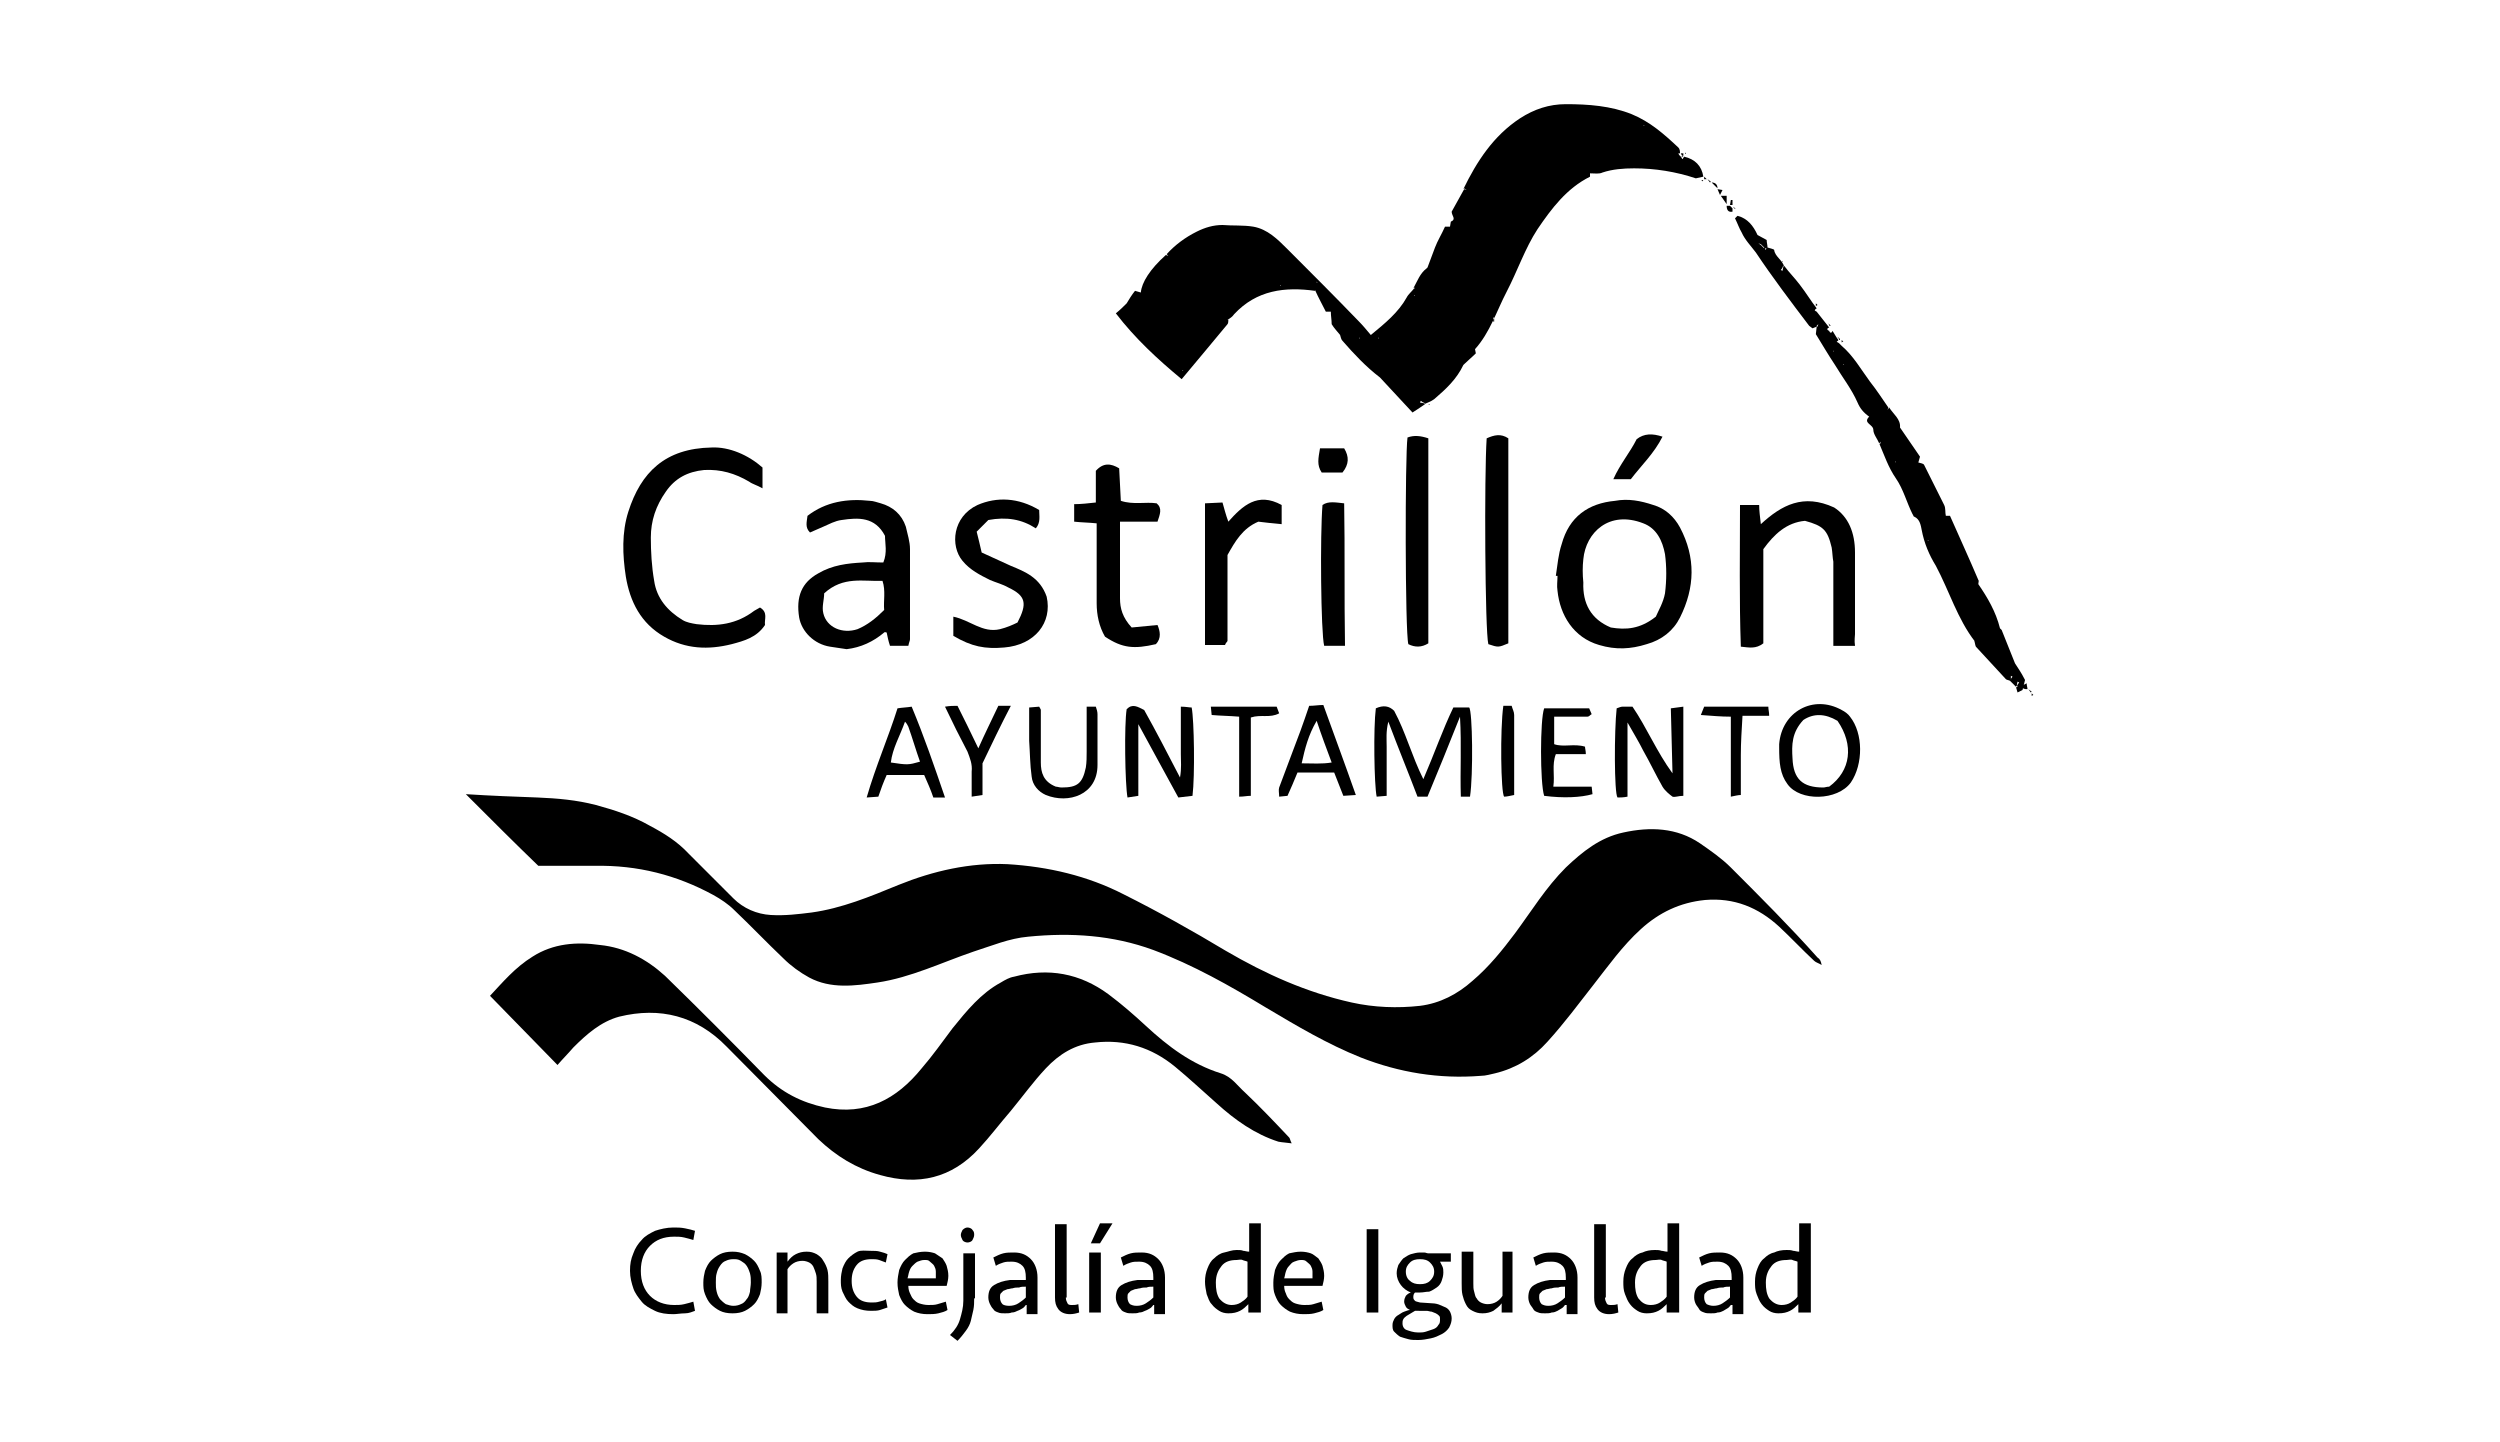 <svg xmlns="http://www.w3.org/2000/svg" xmlns:xlink="http://www.w3.org/1999/xlink" id="Capa_1" x="0px" y="0px" viewBox="0 0 300 173.1" style="enable-background:new 0 0 300 173.1;" xml:space="preserve"><g>	<path d="M207.7,104.1c-1.1-1.1-2.4-2-3.7-2.9c-2.8-1.9-6-2-9.2-1.3c-2.8,0.6-4.9,2.3-6.9,4.2c-2.4,2.4-4.1,5.2-6.1,7.9  c-1.5,2-3.1,4-5.1,5.7c-1.8,1.6-3.9,2.7-6.3,3c-2.7,0.3-5.5,0.2-8.2-0.4c-5.4-1.2-10.3-3.4-15.1-6.2c-4-2.4-8.1-4.7-12.3-6.8  c-4.3-2.2-9-3.3-13.9-3.6c-4.5-0.2-8.9,0.8-13.1,2.5c-3.4,1.4-6.8,2.8-10.4,3.3c-1.6,0.2-3.2,0.4-4.9,0.3c-1.7-0.1-3.3-0.8-4.5-2  c-1.8-1.8-3.6-3.6-5.4-5.4c-1.3-1.4-2.9-2.4-4.6-3.3c-2.1-1.2-4.3-1.9-6.5-2.5c-2.3-0.6-4.6-0.8-7-0.9c-2.7-0.1-5.5-0.2-8.6-0.4  c3.1,3.1,5.9,5.9,8.7,8.6c2.5,0,4.7,0,6.8,0c5.1-0.1,9.8,1.1,14.2,3.5c0.9,0.5,1.8,1.1,2.5,1.8c2,1.9,3.9,3.9,5.9,5.8  c0.9,0.9,2,1.7,3.1,2.3c2.6,1.4,5.5,1,8.2,0.6c4-0.6,7.7-2.4,11.5-3.7c2.2-0.7,4.3-1.6,6.6-1.8c5.1-0.5,10.1-0.2,15,1.6  c4.8,1.8,9.2,4.3,13.5,6.9c3.7,2.2,7.4,4.4,11.4,6c4.6,1.8,9.4,2.6,14.4,2.2c0.6,0,1.2-0.2,1.7-0.3c2.5-0.6,4.6-1.9,6.3-3.8  c2-2.2,3.7-4.5,5.5-6.8c1.8-2.3,3.5-4.7,5.7-6.7c2.2-2,4.7-3.2,7.7-3.5c3.5-0.3,6.4,0.9,8.9,3.2c1.4,1.3,2.8,2.8,4.2,4.1  c0.2,0.2,0.6,0.3,0.9,0.5c-0.1-0.5-0.2-0.7-0.5-0.9C214.8,111.2,211.2,107.6,207.7,104.1L207.7,104.1z"></path>	<path d="M140.2,30.5L140.2,30.5C140.2,30.5,140.2,30.6,140.2,30.5L140.2,30.5z"></path>	<path d="M147.7,38.4L147.7,38.4L147.7,38.4z"></path>	<path d="M204.4,21.2C204.4,21.2,204.5,21.2,204.4,21.2L204.4,21.2c-0.2-1.3-1-2.1-2.3-2.4c-0.1,0.1-0.1,0.2-0.2,0.3  c-0.1-0.1-0.1-0.2-0.2-0.3l0,0l-0.2-0.2h0l-0.1-0.2h-0.1l-0.1-0.1l0,0c-0.1,0,0,0,0,0c0,0,0,0,0,0l0.1,0.1l0,0l0.3,0  c0-0.2,0-0.5-0.2-0.7c-1.7-1.6-3.4-3.1-5.6-4c-2.5-1-5.2-1.2-7.9-1.2c-2,0-3.8,0.6-5.5,1.7c-3.2,2.1-5.2,5.2-6.8,8.5l0.1-0.1  l0.3,0.2l-0.3-0.1c-0.5,0.9-1,1.8-1.5,2.7c0,0.5,0.6,0.9-0.1,1.2l-0.1,0.6l-0.6,0c-0.4,0.9-0.9,1.7-1.2,2.5  c-0.3,0.8-0.6,1.6-0.9,2.4l0,0l-0.1,0.1l0,0c-0.8,0.6-1.1,1.5-1.6,2.4l0.1-0.1l0.1,0.1h0c0,0,0,0,0,0h0c0,0,0,0,0,0l-0.1,0  c-0.3,0.4-0.7,0.7-0.9,1.1c-1,1.8-2.6,3.1-4.3,4.5c-0.5-0.6-1-1.2-1.5-1.7c-2.8-2.9-5.6-5.7-8.5-8.6c-1.2-1.2-2.4-2.4-4.1-2.7  c-1.2-0.2-2.5-0.1-3.7-0.2c-1.1,0-2.1,0.3-3.1,0.8c-1.4,0.7-2.6,1.6-3.6,2.7l0,0l0.2,0.2l-0.3-0.1c0,0,0,0,0,0  c-1.9,1.7-2.9,3.3-3,4.5l-0.7-0.2c-0.4,0.5-0.7,1-1,1.5c-0.4,0.4-0.8,0.8-1.3,1.2c2.3,3,5,5.5,7.9,7.9c1.9-2.3,3.7-4.4,5.5-6.6  c0.1-0.1,0.1-0.4,0.1-0.5c0,0,0,0-0.1,0l0,0l-0.1-0.1c-0.1,0,0,0,0,0c0,0,0,0,0,0l0.1,0.1v0c0.3-0.2,0.6-0.4,0.8-0.7  c2.7-2.9,6.1-3.3,9.7-2.8l0-0.1l0.1-0.1l0,0c0-0.1,0,0,0,0c0,0,0,0,0,0l-0.1,0.1h0c0.4,0.9,0.9,1.8,1.3,2.6h0.6  c0,0.5,0.1,1,0.1,1.5c0.3,0.5,0.7,0.9,1.1,1.4l0.1-0.1c0-0.1,0,0,0,0c0,0,0,0,0,0l-0.1,0.1l-0.1-0.1c0.1,0.2,0.1,0.5,0.3,0.7  c1.4,1.6,2.8,3.1,4.5,4.4l0,0l0.1-0.1c0,0,0-0.1,0,0c0,0,0,0,0,0l0,0l-0.1,0.1l0,0c1.3,1.4,2.6,2.8,3.9,4.2c0.6-0.4,1.1-0.7,1.5-1  l-0.1-0.1l-0.5-0.1l0.1-0.2c0.1,0.1,0.3,0.2,0.4,0.3h0l-0.1-0.1c0-0.1,0,0,0.2,0.1l0,0l-0.1,0.1c0.4-0.2,0.8-0.3,1.2-0.6  c1.4-1.2,2.7-2.4,3.5-4.1h0l0.1-0.1l0,0c0.4-0.4,0.9-0.8,1.4-1.3c0-0.1-0.1-0.4-0.1-0.5c1.8-2,2.6-4.6,3.8-6.9  c1.3-2.5,2.2-5.2,3.7-7.5c1.7-2.5,3.5-4.9,6.3-6.3l0-0.4c0.6,0,1.1,0.1,1.5-0.1c1.2-0.4,2.5-0.5,3.8-0.5c2.5,0,5,0.4,7.4,1.2l0,0  L204.4,21.2L204.4,21.2z M141.9,44.5l0-0.1l0.1,0.1L141.9,44.5z M153.7,34.3l-0.1-0.1l0.1,0L153.7,34.3L153.7,34.3z M158,33.9  l0-0.1l0.1,0.1L158,33.9L158,33.9z M163.1,40.6l0-0.1l0.1,0.1L163.1,40.6z M165.4,40.6l0-0.1l0.1,0.1L165.4,40.6L165.4,40.6z   M169.7,35.5l0-0.1l0.1,0.1L169.7,35.5L169.7,35.5z M174.9,28.4L174.9,28.4l0-0.1L174.9,28.4L174.9,28.4z M179.3,38.6h-0.1v-0.5  h0.1V38.6z M197.2,15.1l0.1-0.1l0,0.1L197.2,15.1L197.2,15.1z"></path>	<path d="M147.6,38.4L147.6,38.4C147.6,38.4,147.6,38.4,147.6,38.4L147.6,38.4C147.7,38.4,147.6,38.4,147.6,38.4z"></path>	<path d="M174.3,26.6C174.3,26.6,174.3,26.6,174.3,26.6L174.3,26.6C174.3,26.6,174.3,26.6,174.3,26.6z"></path>	<path d="M171.6,48.6c-0.1-0.1-0.2-0.1-0.2-0.1l0.1,0.1L171.6,48.6L171.6,48.6z"></path>	<path d="M166,45.4L166,45.4L166,45.4L166,45.4z"></path>	<path d="M158.2,34.8L158.2,34.8L158.2,34.8L158.2,34.8z"></path>	<path d="M149.4,131.1c-0.9-0.8-1.6-1.9-2.9-2.3c-3.5-1.1-6.3-3.2-9-5.7c-1.4-1.3-2.9-2.6-4.5-3.8c-3.4-2.5-7.2-3.2-11.3-2.1  c-0.6,0.1-1.1,0.4-1.6,0.7c-2.4,1.3-4.1,3.4-5.8,5.5c-1.2,1.6-2.4,3.3-3.7,4.8c-3,3.7-6.7,5.7-11.6,4.7c-2.8-0.6-5.2-1.8-7.3-3.9  c-3.9-4-7.9-8-11.9-11.9c-2.2-2-4.8-3.4-7.8-3.7c-2.8-0.4-5.6-0.2-8.1,1.4c-2.1,1.3-3.6,3.1-5.1,4.7c2.7,2.8,5.4,5.5,8.1,8.3  c0.6-0.7,1.3-1.4,1.9-2.1c1.6-1.6,3.3-3.1,5.5-3.7c4.9-1.2,9.3-0.1,12.9,3.6c3.7,3.7,7.3,7.4,11,11.1c2.1,2,4.5,3.5,7.4,4.3  c4.6,1.3,8.6,0.4,11.9-3.2c1.3-1.4,2.5-3,3.8-4.5c1.4-1.7,2.7-3.5,4.2-5.1c1.6-1.7,3.5-2.9,5.9-3.1c3.6-0.4,6.8,0.6,9.6,2.9  c1.7,1.4,3.3,2.9,5,4.4c2.2,2,4.6,3.7,7.4,4.6c0.5,0.1,0.9,0.1,1.6,0.2c-0.2-0.4-0.2-0.6-0.3-0.7  C153,134.7,151.2,132.8,149.4,131.1L149.4,131.1z"></path>	<path d="M211.9,29L211.9,29z"></path>	<path d="M241.1,81L241.1,81l-0.1,0.2C241.1,81,241.1,81,241.1,81z"></path>	<path d="M211.8,29L211.8,29z"></path>	<path d="M217.8,38.4L217.8,38.4L217.8,38.4L217.8,38.4L217.8,38.4C217.9,38.4,217.8,38.4,217.8,38.4z"></path>	<path d="M213.9,31.3c-0.1,0.1-0.1,0.2-0.1,0.2l0.1-0.1L213.9,31.3L213.9,31.3z"></path>	<path d="M211.9,28.9L211.9,28.9L211.9,28.9L211.9,28.9L211.9,28.9z"></path>	<path d="M239.8,75.3L239.8,75.3C239.8,75.3,239.8,75.2,239.8,75.3L239.8,75.3z"></path>	<path d="M212,29L212,29C212,29,212,29,212,29C211.9,29,212,29,212,29z"></path>	<path d="M210.8,27.4L210.8,27.4L210.8,27.4L210.8,27.4L210.8,27.4z"></path>	<path d="M241.8,81.8L241.8,81.8L241.8,81.8z"></path>	<path d="M241.8,81.8V82C241.9,81.8,241.9,81.8,241.8,81.8C241.8,81.8,241.8,81.8,241.8,81.8L241.8,81.8  C241.8,81.8,241.8,81.8,241.8,81.8L241.8,81.8z"></path>	<path d="M241.8,79.6l-0.2,0.2L241.8,79.6L241.8,79.6c-0.5-1.3-1.1-2.7-1.6-4c-0.1-0.1-0.2-0.2-0.3-0.3l0,0l-0.1,0.1c0,0,0,0.1,0,0  c0,0,0,0,0,0l0,0l0.1-0.1c0,0,0,0,0.1,0.1c-0.5-2-1.5-3.7-2.6-5.3c0-0.2,0.1-0.4,0-0.5c-1.1-2.6-2.3-5.2-3.4-7.7h-0.5  c-0.1-0.4,0-0.9-0.2-1.3c-0.8-1.6-1.6-3.2-2.4-4.8c-0.1-0.2-0.4-0.2-0.7-0.3l0.2-0.7c-0.8-1.2-1.6-2.3-2.4-3.5  c0.1-1-0.8-1.6-1.3-2.4l-0.2,0.3l0.1-0.3l0,0c-0.7-1-1.4-2.1-2.2-3.1c-1.1-1.5-2-3.1-3.4-4.3l0,0l-0.3-0.3  c-0.1-0.1-0.2-0.1-0.3-0.2c0.1-0.1,0.2-0.1,0.2-0.2l0,0c-0.3-0.4-0.5-0.8-0.7-1.1c-0.1,0.3-0.3,0.3-0.4,0c-0.3-0.1-0.3-0.3,0-0.4  c-0.5-0.6-1-1.3-1.5-1.9c-0.2-0.1-0.3-0.2-0.2-0.2l0,0c0-0.1,0.1-0.1,0.2-0.2c-0.7-0.9-1.3-1.9-2-2.8c-0.6-0.8-1.3-1.5-1.9-2.3  l-0.1,0.1l-0.1,0.5l-0.2-0.1l0.3-0.4v0l-0.1,0.1c-0.1,0,0,0,0.1-0.2l0,0l0.1,0.1c-0.2-0.8-1.1-1.2-1.2-2c0-0.1-0.5-0.2-0.8-0.3v0  h-0.1c0,0.1-0.1,0.2-0.1,0.3c-0.1-0.1-0.1-0.2-0.1-0.2h-0.1l-0.4-0.4l-0.3-0.2l0.3,0.1l0.4,0.4l0,0.1h0.3l0-0.1c0,0,0,0,0.1,0  c0-0.3-0.1-0.6-0.1-0.9l-1.1-0.6l0,0l-0.1,0.1l0,0c0,0.1,0,0,0,0c0,0,0,0,0,0l0.1-0.1l0,0c-0.5-1.1-1.2-2-2.4-2.3l0,0l-0.3,0.3  c0.3,0.6,0.5,1.2,0.8,1.7c0.4,0.9,1.1,1.6,1.7,2.4c2,3,4.2,5.9,6.4,8.8c0.1,0.1,0.3,0.2,0.4,0.3l0.5-0.2v-0.1h0l0.2-0.2l-0.1,0.3  l-0.1,0l-0.1,0.9c0.8,1.3,1.5,2.5,2.3,3.7c0.9,1.5,2,2.9,2.7,4.5c0.3,0.7,0.7,1.2,1.4,1.7c-0.8,0.8,0.5,0.9,0.5,1.6  c0,0.5,0.5,1.1,0.7,1.6l0.2-0.2l-0.1,0.3l-0.1-0.1c0.6,1.4,1.1,2.9,2,4.2c0.9,1.3,1.3,2.9,2,4.3c0.1,0.1,0.1,0.3,0.2,0.3  c0.7,0.3,0.8,1.1,0.9,1.6c0.3,1.6,0.9,3,1.7,4.3c1.6,3,2.6,6.4,4.7,9.1l0.1-0.1c0,0,0-0.1,0,0c0,0,0,0,0,0l0,0l-0.1,0.1l-0.1-0.1  c0.1,0.2,0.1,0.5,0.2,0.7c1.2,1.3,2.4,2.6,3.6,3.9c0.1,0.1,0.3,0.1,0.5,0.2l0,0l0.1-0.1l0-0.5l0.2,0.1l-0.3,0.4v0l0.1-0.1  c0.1,0,0,0-0.1,0.2h0l0.7,0.7l0.1-0.1l0.1-0.5l0.2,0.1l-0.3,0.4v0c0,0,0,0,0.1,0c0.1,0,0,0-0.1,0.2l-0.1-0.1l0.2,0.7l0.6-0.3  c0.1-0.4,0.2-0.8,0.3-1.2C242.5,80.6,242.1,80.1,241.8,79.6L241.8,79.6z M220,42.2l0-0.1l0.1,0L220,42.2z M221.2,43.8l0-0.1l0.1,0  L221.2,43.8L221.2,43.8z M224.5,47l-0.2-0.2L224.5,47l0.3,0.1L224.5,47L224.5,47z M227.4,55.5l0-0.1l0.1,0L227.4,55.5z M230.1,61  L230.1,61l0.1,0L230.1,61z M231.3,64.9l0.1-0.1l0,0.1L231.3,64.9L231.3,64.9z"></path>	<path d="M241,81.1L241,81.1L241,81.1L241,81.1z"></path>	<path d="M242.5,82.3L242.5,82.3L242.5,82.3L242.5,82.3z"></path>	<path d="M187.4,65.3c-0.4,1.2-0.5,2.5-0.7,3.8l0.2,0c0,0.6-0.1,1.2,0,1.8c0.3,2.9,1.9,5.6,5,6.5c2,0.6,3.8,0.5,5.7-0.1  c1.8-0.5,3.2-1.6,4-3.2c1.8-3.6,1.9-7.2,0-10.8c-0.7-1.3-1.8-2.3-3.2-2.7c-1.5-0.5-3-0.8-4.6-0.5C190.6,60.4,188.3,62,187.4,65.3  L187.4,65.3z M190,67.1c0.3-3.2,3.1-5.9,7.2-4.3c1.6,0.6,2.3,2.1,2.6,3.7c0.2,1.5,0.2,3.1,0,4.7c-0.2,1.1-0.8,2.1-1.1,2.8  c-1.9,1.5-3.6,1.6-5.4,1.3c-2.4-1-3.4-2.9-3.3-5.4C189.9,68.9,189.9,68,190,67.1z"></path>	<path d="M79.7,76.4c2.6,1.5,5.3,1.6,8.1,0.9c1.5-0.4,3-0.8,4-2.3c-0.1-0.7,0.4-1.5-0.6-2.1c-0.2,0.1-0.5,0.3-0.7,0.4  c-2.1,1.6-4.4,1.9-6.9,1.6c-0.6-0.1-1.2-0.2-1.7-0.5c-1.8-1.1-3.1-2.6-3.4-4.7c-0.3-1.7-0.4-3.5-0.4-5.2c0-2,0.6-3.8,1.8-5.5  c1.1-1.6,2.6-2.4,4.6-2.6c2-0.1,3.7,0.4,5.4,1.4c0.4,0.3,0.9,0.4,1.6,0.8v-2.5c-1.7-1.5-4-2.5-6.1-2.4c-5.6,0.1-8.5,3-10,7.7  c-0.8,2.5-0.7,5.2-0.3,7.8C75.6,72.2,76.9,74.8,79.7,76.4L79.7,76.4z"></path>	<path d="M103.5,67.5c-1.8,0.1-3.6,0.3-5.3,1.3c-2,1.1-2.7,2.8-2.3,5.3c0.3,1.7,1.8,3.2,3.7,3.5c0.6,0.1,1.3,0.2,2,0.3  c1.7-0.2,3.2-0.9,4.5-2c0.1-0.1,0.2,0,0.3,0c0.1,0.5,0.2,1,0.4,1.6h2.2c0.1-0.5,0.2-0.6,0.2-0.8c0-3.6,0-7.2,0-10.8  c0-0.9-0.3-1.8-0.5-2.7c-0.5-1.5-1.6-2.4-3-2.8c-0.4-0.1-0.9-0.3-1.3-0.3c-2.7-0.3-5.3,0.1-7.5,1.8c-0.1,0.8-0.3,1.4,0.3,2  c0.5-0.2,1.1-0.5,1.6-0.7c0.7-0.3,1.4-0.7,2.2-0.8c2-0.3,4-0.4,5.2,1.9c0,0.9,0.3,2-0.2,3.2C105,67.5,104.3,67.4,103.5,67.5  L103.5,67.5z M106.1,73.2c-1,1-2,1.8-3.2,2.3c-1.8,0.6-3.7-0.2-4.1-1.9c-0.2-0.8,0.1-1.6,0.1-2.4c2.3-2.1,4.7-1.4,7-1.5  C106.3,70.9,106,72.1,106.1,73.2L106.1,73.2z"></path>	<path d="M222.6,76.1c0-3.3,0-6.5,0-9.8c0-2.4-0.8-4.3-2.5-5.4c-3.7-1.7-6.3-0.3-8.8,2c-0.1-0.9-0.2-1.6-0.2-2.3h-2.3  c0,5.7-0.1,11.3,0.1,17c1,0.1,1.8,0.3,2.7-0.4c0-1.8,0-3.7,0-5.6c0-1.9,0-3.9,0-5.7c1.3-1.8,2.8-3.2,5-3.4c2.2,0.6,2.7,1.1,3.2,3.2  c0.1,0.6,0.1,1.2,0.2,1.7c0,2.7,0,5.4,0,8c0,0.6,0,1.3,0,2.1h2.6C222.5,76.8,222.6,76.4,222.6,76.1L222.6,76.1z"></path>	<path d="M120.5,77.7c3.7-0.3,5.8-3,5.1-6.1c-0.8-2.3-2.6-3-4.3-3.7c-1.1-0.5-2.2-1-3.5-1.6c-0.2-0.9-0.4-1.7-0.6-2.5  c0.6-0.6,1.1-1.1,1.4-1.4c2.2-0.4,4-0.1,5.7,1c0.6-0.7,0.4-1.5,0.4-2.2c-2.5-1.5-5.1-1.6-7.4-0.6c-3,1.4-3.3,4.9-1.8,6.7  c0.9,1.1,2.1,1.7,3.3,2.3c0.7,0.3,1.5,0.5,2.2,0.9c2.1,1,2.3,1.9,1.1,4.2c-0.6,0.3-1.3,0.6-2.1,0.8c-2.1,0.5-3.6-1.1-5.6-1.5v2.3  C116.6,77.6,118.2,77.9,120.5,77.7L120.5,77.7z"></path>	<path d="M131.6,64.8c0,2.5,0,5.1,0,7.6c0,1.4,0.3,2.8,1,4c2.1,1.4,3.5,1.5,6.1,0.9c0.7-0.7,0.5-1.6,0.2-2.3  c-1.1,0.1-2.1,0.2-3.1,0.3c-1.1-1.2-1.4-2.3-1.4-3.5c0-1.9,0-3.8,0-5.7c0-1.1,0-2.2,0-3.5h4.5c0.3-0.9,0.6-1.6-0.1-2.2  c-1.3-0.2-2.8,0.2-4.3-0.3l-0.2-3.9c-1-0.6-1.9-0.7-2.8,0.3v3.8c-0.9,0.1-1.8,0.2-2.6,0.2v2.1c0.9,0.1,1.7,0.1,2.7,0.2  C131.6,63.5,131.6,64.2,131.6,64.8L131.6,64.8z"></path>	<path d="M178.4,52.6c-0.3,4.4-0.2,23.2,0.2,24.7c1.2,0.4,1.2,0.4,2.4-0.1V52.6C180.1,52,179.3,52.2,178.4,52.6L178.4,52.6z"></path>	<path d="M171.4,77.2V52.6c-0.9-0.3-1.7-0.4-2.5-0.1c-0.3,2.1-0.3,23.3,0.1,24.8C169.8,77.7,170.6,77.7,171.4,77.2z"></path>	<path d="M147.4,62.6c-0.3-0.8-0.5-1.6-0.7-2.3l-2.1,0.1v17h2.4c0.1-0.3,0.3-0.4,0.3-0.5c0-3.5,0-6.9,0-10.3c0.9-1.6,1.8-3.2,3.7-4  c0.8,0.1,1.7,0.2,2.8,0.3v-2.3C150.9,59,149.1,60.7,147.4,62.6L147.4,62.6z"></path>	<path d="M165.1,85c-0.3,2.3-0.2,9.2,0.1,10.6l1.2-0.1c0-1.1,0-2.1,0-3c0-1,0-2,0-2.9c0-0.9-0.1-1.8,0.2-3c1.2,3.2,2.4,6.1,3.5,9  h1.2c1.3-3.1,2.5-6.1,3.9-9.6c0.2,3.5,0,6.5,0.1,9.6h1.1c0.4-2.6,0.3-10.3-0.1-10.7h-1.9c-1.3,2.7-2.3,5.6-3.6,8.6  c-1.4-2.8-2.1-5.6-3.5-8.2C166.7,84.7,166,84.6,165.1,85L165.1,85z"></path>	<path d="M200.7,92.8c-1.9-2.6-3.1-5.5-4.8-8c-0.5,0-0.8,0-1.2,0c-0.2,0-0.4,0.1-0.7,0.2c-0.3,2.7-0.3,10.2,0.1,10.7  c0.3,0,0.7,0,1.2-0.1v-8.9c0.8,1.4,1.4,2.4,1.9,3.4c0.8,1.4,1.5,2.9,2.3,4.3c0.3,0.5,0.8,0.9,1.2,1.2c0.3,0.1,0.7-0.1,1.3-0.1  c0-3.6,0-7.1,0-10.7l-1.5,0.2L200.7,92.8L200.7,92.8z"></path>	<path d="M137.3,85.2c-0.8-0.4-1.4-0.8-2.1-0.1c-0.3,1.8-0.2,9,0.1,10.6l1.3-0.2v-8.6c1.7,3.1,3.2,5.9,4.8,8.8l1.7-0.2  c0.3-2.4,0.2-9.1-0.1-10.6c-0.3,0-0.7-0.1-1.3-0.1c0,1.2,0,2.1,0,3c0,0.9,0,1.8,0,2.7c0,0.8,0.1,1.7-0.1,2.8  C140.1,90.4,138.7,87.7,137.3,85.2L137.3,85.2z"></path>	<path d="M161.3,60.4c-1-0.1-1.9-0.3-2.6,0.2c-0.3,3.5-0.2,15.3,0.2,16.9h2.5C161.3,71.6,161.4,66,161.3,60.4z"></path>	<path d="M221,85.2c-3.4-1.9-7.2,0.2-7.5,4.1c0,0.3,0,0.5,0,0.4c0,1.8,0.1,3.2,1,4.4c1.5,2.1,6,2,7.6-0.2c1.5-2.2,1.5-5.9-0.1-7.9  C221.8,85.7,221.4,85.4,221,85.2L221,85.2z M219.5,94.4c-0.3,0-0.5,0.1-0.7,0.1c-2.5,0-3.6-1-3.7-3.5c-0.1-1.6-0.1-3.1,1.3-4.6  c1.2-0.8,2.6-0.8,4.1,0.1C222.5,89.4,222.1,92.5,219.5,94.4L219.5,94.4z"></path>	<path d="M155,90.5c-0.5,1.3-1,2.7-1.5,4c-0.1,0.3,0,0.7,0,1.1l1-0.1c0.4-0.9,0.8-1.8,1.2-2.8c0.7,0,1.4,0,2.1,0c0.8,0,1.5,0,2.3,0  c0.4,1,0.7,1.8,1.1,2.8l1.5-0.1c-1.3-3.7-2.6-7.2-3.9-10.8c-0.6,0-1.1,0.1-1.7,0.1C156.4,86.8,155.7,88.7,155,90.5L155,90.5z   M159.8,91.5c-1.2,0.2-2.3,0.1-3.6,0.1c0.4-1.8,0.8-3.4,1.8-5.1C158.6,88.3,159.2,89.9,159.8,91.5L159.8,91.5z"></path>	<path d="M104,95.7l1.4-0.1c0.3-0.9,0.6-1.7,1-2.6h4.5c0.4,0.9,0.8,1.8,1.1,2.7h1.4c-1.3-3.8-2.5-7.3-4-10.9  c-0.6,0.1-1.1,0.1-1.7,0.2C106.6,88.5,105.1,91.9,104,95.7L104,95.7z M109,87.2c0.5,1.4,0.9,2.8,1.4,4.2c-1.4,0.4-1.5,0.4-3.5,0.1  c0.2-1.7,1.1-3.2,1.7-4.9C108.8,86.8,108.9,87,109,87.2L109,87.2z"></path>	<path d="M124.9,91.5c0-2.1,0-4.2,0-6.3c0-0.1-0.1-0.2-0.2-0.4l-1.2,0.1c0,1.4,0,2.7,0,4c0.1,1.4,0.1,2.9,0.3,4.3  c0.1,1,0.8,1.8,1.7,2.2c2.7,1.1,6.2,0,6.2-3.6c0-2,0-4,0-6.1c0-0.3-0.1-0.6-0.2-0.9h-1.1c0,1.9,0,3.7,0,5.4c0,0.6,0,1.3-0.1,1.9  c-0.4,1.9-1,2.4-2.9,2.4c-0.3,0-0.5-0.1-0.7-0.1C125.2,93.8,124.9,92.7,124.9,91.5L124.9,91.5z"></path>	<path d="M185.3,95.5c2.3,0.3,4.4,0.2,5.8-0.2l-0.1-0.9h-4.6c0.2-1.4-0.2-2.6,0.3-3.9h3.6c0-0.4-0.1-0.7-0.1-0.9  c-1.3-0.4-2.6,0.1-3.7-0.3v-3.3c1.4,0,2.7,0,4,0c0.2,0,0.3-0.2,0.5-0.3l-0.3-0.7h-5.4C184.8,86.3,184.8,94,185.3,95.5L185.3,95.5z"></path>	<path d="M116.6,92.6c0,1,0,1.9,0,3l1.3-0.2v-3.8c1.1-2.3,2.2-4.6,3.4-6.9h-1.5c-0.8,1.7-1.6,3.3-2.4,5.1c-0.9-1.9-1.7-3.5-2.5-5.1  c-0.5,0-0.9,0-1.5,0.1c0.9,1.9,1.8,3.7,2.7,5.4C116.4,91,116.7,91.7,116.6,92.6L116.6,92.6z"></path>	<path d="M204.1,85.8c1.4,0.1,2.4,0.2,3.6,0.2v9.6c0.5-0.1,0.9-0.2,1.2-0.2c0-1.7,0-3.3,0-4.8c0-1.5,0.1-3,0.2-4.7h3.2  c0-0.5-0.1-0.7-0.1-1.1h-7.7L204.1,85.8L204.1,85.8z"></path>	<path d="M150.1,95.5v-9.4c1.2-0.4,2.3,0.1,3.4-0.5l-0.3-0.8h-7.9l0.1,1c1.1,0.1,2.1,0.1,3.3,0.2v9.6  C149.3,95.6,149.6,95.5,150.1,95.5L150.1,95.5z"></path>	<path d="M180.5,95.6c0.3,0,0.7-0.1,1.2-0.2c0-3.3,0-6.5,0-9.6c0-0.4-0.2-0.7-0.3-1.1h-1C180,87.5,180.1,95.2,180.5,95.6L180.5,95.6  z"></path>	<path d="M199.5,52.4c-1.2-0.4-2.2-0.4-3.1,0.3c-0.8,1.6-2,3-2.8,4.8h2.1C197,55.8,198.5,54.4,199.5,52.4L199.5,52.4z"></path>	<path d="M161.3,53.8h-2.9c-0.2,1.2-0.4,2,0.2,2.9h2.5C161.9,55.7,161.9,54.8,161.3,53.8L161.3,53.8z"></path>	<path d="M206.5,23.5c0.2,0.3,0.5,0.7,0.7,1v-1L206.5,23.5z"></path>	<path d="M207.2,24.5v0.1V24.5L207.2,24.5L207.2,24.5z"></path>	<path d="M206.4,23.5L206.4,23.5L206.4,23.5L206.4,23.5z"></path>	<path d="M243.3,82.7L243.3,82.7L243.3,82.7L243.3,82.7L243.3,82.7z"></path>	<path d="M242.5,82.3L242.5,82.3C242.6,82.3,242.6,82.3,242.5,82.3L242.5,82.3z"></path>	<path d="M242.6,82.3c0.1,0.4,0.4,0.4,0.7,0.4c0-0.2-0.1-0.4-0.1-0.7L242.6,82.3L242.6,82.3z"></path>	<path d="M207.9,25l-0.3-0.3h-0.4c0,0.5,0.2,0.8,0.7,0.7L207.9,25C208,25,207.9,25,207.9,25L207.9,25z"></path>	<path d="M207.2,24.7L207.2,24.7C207.3,24.7,207.3,24.7,207.2,24.7L207.2,24.7z"></path>	<path d="M206.5,23.4L206.5,23.4L206.5,23.4C206.5,23.5,206.5,23.4,206.5,23.4z"></path>	<path d="M206,22.7L206,22.7L206,22.7L206,22.7z"></path>	<path d="M206.1,22.7c0.1,0.2,0.2,0.5,0.3,0.7c0.1-0.2,0.2-0.4,0.3-0.6L206.1,22.7z"></path>	<polygon points="205.3,21.9 205.3,21.9 205.3,21.9  "></polygon>	<path d="M205.4,21.9c0.2,0.2,0.5,0.5,0.7,0.7C206.1,22.1,205.8,21.9,205.4,21.9z"></path>	<path d="M206,22.6C206,22.6,206,22.7,206,22.6L206,22.6L206,22.6L206,22.6z"></path>	<path d="M205.3,21.9C205.3,21.9,205.3,21.9,205.3,21.9L205.3,21.9L205.3,21.9z"></path>	<path d="M207.9,24h-0.2l-0.1,0.6h0.3L207.9,24z"></path>	<path d="M220.6,40.3C220.6,40.3,220.6,40.3,220.6,40.3L220.6,40.3L220.6,40.3z"></path>	<path d="M220.6,40.6c0.1,0,0.1,0.1,0.1,0.1h0.1l-0.3-0.3L220.6,40.6L220.6,40.6L220.6,40.6z"></path>	<polygon points="220.6,40.4 220.6,40.4 220.6,40.4  "></polygon>	<path d="M220.8,40.7c0,0-0.1-0.1-0.1-0.1c0,0,0,0,0,0v0.2H220.8L220.8,40.7z"></path>	<path d="M221.2,41c-0.1-0.1-0.1-0.1-0.2-0.2v0.3C221.1,41,221.1,41,221.2,41z"></path>	<path d="M220.9,41.1L220.9,41.1L220.9,41.1L220.9,41.1z"></path>	<path d="M176.3,43.9l0.3,0.1L176.3,43.9L176.3,43.9C176.3,43.9,176.3,43.9,176.3,43.9L176.3,43.9z"></path>	<path d="M176.3,43.8L176.3,43.8L176.3,43.8L176.3,43.8L176.3,43.8z"></path>	<polygon points="176.3,43.9 176.3,43.9 176.3,43.8  "></polygon>	<path d="M176.2,43.9L176.2,43.9C176.3,43.9,176.3,43.9,176.2,43.9L176.2,43.9z"></path>	<path d="M219.5,39L219.5,39l0.1,0.1h0.1l-0.3-0.3L219.5,39L219.5,39z"></path>	<path d="M219.6,39.1L219.6,39.1l-0.1-0.1l0-0.1v0.2L219.6,39.1L219.6,39.1z"></path>	<path d="M218.1,36.6c-0.1-0.1-0.1-0.1-0.2-0.2v0.3C217.9,36.7,218,36.7,218.1,36.6z"></path>	<path d="M171.6,32.1L171.6,32.1L171.6,32.1L171.6,32.1L171.6,32.1L171.6,32.1z"></path>	<path d="M171.5,32L171.5,32C171.5,32,171.5,32,171.5,32z"></path>	<path d="M171.5,32L171.5,32C171.4,32,171.4,32,171.5,32z"></path>	<polygon points="171.5,32.1 171.5,32.1 171.5,32.1  "></polygon>	<path d="M171.6,32.1L171.6,32.1L171.6,32.1C171.5,32.1,171.6,32.1,171.6,32.1L171.6,32.1z"></path>	<path d="M171.5,32.1L171.5,32.1C171.6,32.1,171.6,32.1,171.5,32.1L171.5,32.1L171.5,32.1z"></path>	<path d="M243.4,82.7L243.4,82.7l0.3,0.4l0.1-0.1L243.4,82.7L243.4,82.7z"></path>	<path d="M243.8,83.2v0.3c0.1,0,0.1-0.1,0.2-0.1C243.9,83.3,243.8,83.2,243.8,83.2z"></path>	<path d="M243.7,83.1L243.7,83.1L243.7,83.1L243.7,83.1z"></path>	<path d="M243.8,83.4L243.8,83.4L243.8,83.4L243.8,83.4z"></path>	<path d="M243.8,83.5L243.8,83.5l-0.1,0.1L243.8,83.5L243.8,83.5z"></path>	<path d="M243.6,83.6C243.6,83.6,243.6,83.6,243.6,83.6L243.6,83.6z"></path>	<path d="M243.7,83.6L243.7,83.6C243.7,83.6,243.6,83.6,243.7,83.6z"></path>	<path d="M243.6,83.6L243.6,83.6z"></path>	<path d="M174.2,26.5L174.2,26.5L174.2,26.5L174.2,26.5L174.2,26.5L174.2,26.5z"></path>	<path d="M174.2,26.5L174.2,26.5L174.2,26.5L174.2,26.5z"></path>	<path d="M174.2,26.5L174.2,26.5C174.2,26.5,174.2,26.5,174.2,26.5z"></path>	<path d="M174.2,26.5C174.2,26.5,174.2,26.5,174.2,26.5L174.2,26.5z"></path>	<path d="M208.1,25L208.1,25l0.2,0.1l-0.3-0.3L208.1,25C208.1,24.9,208.1,24.9,208.1,25L208.1,25z"></path>	<path d="M208.4,25.1L208.4,25.1L208.4,25.1L208.4,25.1z"></path>	<path d="M207.9,25C207.9,25,208,25,207.9,25L207.9,25L207.9,25z"></path>	<path d="M208.1,25L208.1,25c0-0.1-0.1-0.1-0.1-0.1L208.1,25L208.1,25L208.1,25z"></path>	<path d="M204.9,21.5L204.9,21.5l0.3,0.4l0.1-0.1L204.9,21.5L204.9,21.5z"></path>	<polygon points="205.3,21.9 205.3,21.9 205.3,21.9 205.3,21.9  "></polygon>	<path d="M204.3,21.8c0-0.1,0.1-0.2,0.1-0.2h-0.3C204.2,21.6,204.3,21.7,204.3,21.8L204.3,21.8z"></path>	<path d="M204.1,21.5L204.1,21.5L204.1,21.5L204.1,21.5L204.1,21.5z"></path>	<path d="M204.9,21.5L204.9,21.5L204.9,21.5L204.9,21.5z"></path>	<polygon points="204.5,21.1 204.5,21.1 204.5,21.1 204.5,21.1  "></polygon>	<path d="M204.5,21.5h0.3l-0.3-0.3V21.5z"></path>	<path d="M204.5,21.1L204.5,21.1L204.5,21.1C204.5,21.1,204.5,21.1,204.5,21.1z"></path>	<path d="M204.4,21.2L204.4,21.2L204.4,21.2C204.5,21.1,204.4,21.2,204.4,21.2z"></path>	<path d="M201.8,18.6L201.8,18.6l0.1,0.1h0.1v-0.3h-0.3L201.8,18.6L201.8,18.6z"></path>	<path d="M202.1,18.4L202.1,18.4L202.1,18.4L202.1,18.4z"></path>	<path d="M201.6,18.6L201.6,18.6l0.2,0.2l0,0L201.6,18.6L201.6,18.6z"></path>	<path d="M202,18.8L202,18.8l-0.1-0.1l-0.1,0v0.1H202z"></path>	<path d="M202.3,18.3l-0.1,0.1l0.1,0.1L202.3,18.3L202.3,18.3z"></path>	<g>		<path d="M80.8,147.3c0.5,0,0.9,0,1.4,0.1c0.5,0.1,0.9,0.2,1.2,0.3l-0.2,1.1c-0.3-0.1-0.7-0.2-1.1-0.3s-0.8-0.1-1.2-0.1   c-1.3,0-2.2,0.4-2.9,1.1c-0.7,0.7-1.1,1.7-1.1,3s0.4,2.3,1.1,3s1.7,1.1,2.9,1.1c0.4,0,0.8,0,1.2-0.1c0.4-0.1,0.8-0.2,1.1-0.3   l0.2,1.1c-0.3,0.1-0.7,0.3-1.2,0.3s-1,0.1-1.4,0.1c-0.8,0-1.6-0.1-2.2-0.4s-1.2-0.6-1.6-1.1s-0.8-1-1-1.6   c-0.2-0.6-0.4-1.3-0.4-2.1c0-0.8,0.1-1.4,0.4-2.1c0.2-0.6,0.6-1.2,1-1.6c0.4-0.5,1-0.8,1.6-1.1C79.2,147.5,80,147.3,80.8,147.3z"></path>		<path d="M91.4,153.9c0,0.5-0.1,1-0.2,1.4c-0.2,0.5-0.4,0.9-0.7,1.2s-0.7,0.6-1.1,0.8c-0.4,0.2-0.9,0.3-1.5,0.3   c-0.6,0-1.1-0.1-1.5-0.3c-0.4-0.2-0.8-0.5-1.1-0.8s-0.5-0.7-0.7-1.2c-0.2-0.5-0.2-0.9-0.2-1.4c0-0.5,0.1-1,0.2-1.4   c0.2-0.5,0.4-0.9,0.7-1.2s0.7-0.6,1.1-0.8c0.4-0.2,0.9-0.3,1.5-0.3c0.6,0,1,0.1,1.5,0.3c0.4,0.2,0.8,0.5,1.1,0.8s0.5,0.7,0.7,1.2   C91.4,152.9,91.4,153.4,91.4,153.9z M90.1,153.9c0-0.4,0-0.7-0.1-1.1c-0.1-0.3-0.2-0.6-0.4-0.9s-0.4-0.4-0.7-0.6s-0.6-0.2-0.9-0.2   c-0.4,0-0.7,0.1-0.9,0.2c-0.3,0.1-0.5,0.3-0.7,0.6s-0.3,0.5-0.4,0.9c-0.1,0.3-0.1,0.7-0.1,1.1c0,0.4,0,0.7,0.1,1.1   s0.2,0.6,0.4,0.9c0.2,0.2,0.4,0.4,0.7,0.6c0.3,0.1,0.6,0.2,0.9,0.2c0.4,0,0.7-0.1,0.9-0.2c0.3-0.1,0.5-0.3,0.7-0.6   c0.2-0.2,0.3-0.5,0.4-0.9C90,154.7,90.1,154.3,90.1,153.9z"></path>		<path d="M93.2,157.5v-7.2h1.3v1.1c0.3-0.4,0.6-0.7,1-0.9c0.4-0.2,0.8-0.3,1.3-0.3c0.5,0,0.8,0.1,1.2,0.3c0.3,0.2,0.6,0.4,0.8,0.8   c0.2,0.3,0.4,0.7,0.5,1.1c0.1,0.4,0.1,0.9,0.1,1.4v3.8H98v-3.8c0-0.4,0-0.7-0.1-1c-0.1-0.3-0.2-0.6-0.3-0.8   c-0.1-0.2-0.3-0.4-0.5-0.5s-0.5-0.2-0.8-0.2c-0.4,0-0.8,0.1-1.1,0.3s-0.5,0.4-0.7,0.7v5.3H93.2z"></path>		<path d="M104.5,150.1c0.4,0,0.8,0,1.1,0.1c0.4,0.1,0.7,0.2,0.9,0.3l-0.2,1c-0.3-0.1-0.5-0.2-0.8-0.3s-0.6-0.1-0.9-0.1   c-0.8,0-1.4,0.2-1.8,0.7s-0.6,1.1-0.6,1.9s0.2,1.4,0.6,1.9c0.4,0.5,1,0.7,1.8,0.7c0.3,0,0.6,0,0.9-0.1c0.3-0.1,0.6-0.1,0.8-0.3   l0.2,1c-0.3,0.1-0.6,0.2-0.9,0.3s-0.7,0.1-1.1,0.1c-0.6,0-1.1-0.1-1.6-0.3s-0.8-0.5-1.1-0.8c-0.3-0.3-0.5-0.8-0.7-1.2   c-0.2-0.5-0.2-0.9-0.2-1.4s0.1-1,0.2-1.4c0.2-0.5,0.4-0.9,0.7-1.2c0.3-0.3,0.7-0.6,1.1-0.8S103.9,150.1,104.5,150.1z"></path>		<path d="M111,150.2c0.5,0,0.9,0.1,1.2,0.2c0.3,0.2,0.6,0.4,0.9,0.6c0.2,0.3,0.4,0.6,0.5,0.9c0.1,0.4,0.2,0.7,0.2,1.2   c0,0.4-0.1,0.8-0.2,1.2h-4.6c0,0.4,0.1,0.7,0.2,0.9s0.2,0.5,0.4,0.7c0.2,0.2,0.4,0.4,0.7,0.5c0.3,0.1,0.7,0.2,1.1,0.2   c0.4,0,0.8,0,1.1-0.1c0.3-0.1,0.7-0.2,1-0.3l0.2,1c-0.3,0.2-0.7,0.3-1.1,0.4s-0.9,0.1-1.3,0.1c-0.6,0-1.1-0.1-1.6-0.3   c-0.4-0.2-0.8-0.5-1.1-0.8c-0.3-0.3-0.5-0.7-0.7-1.2c-0.1-0.5-0.2-0.9-0.2-1.5c0-0.5,0.1-1,0.2-1.5c0.2-0.5,0.4-0.9,0.7-1.2   s0.6-0.6,1-0.8C110,150.3,110.5,150.2,111,150.2z M110.9,151.2c-0.3,0-0.5,0.1-0.8,0.2c-0.2,0.1-0.4,0.3-0.6,0.5s-0.3,0.4-0.4,0.7   c-0.1,0.3-0.1,0.5-0.2,0.8h3.4c0-0.3,0-0.5,0-0.8c0-0.3-0.1-0.5-0.2-0.7s-0.3-0.3-0.5-0.5S111.3,151.2,110.9,151.2z"></path>		<path d="M116.9,155.8c0,0.5,0,0.9-0.1,1.4c-0.1,0.4-0.2,0.9-0.3,1.3c-0.1,0.4-0.3,0.8-0.6,1.2c-0.3,0.4-0.6,0.8-1,1.2l-0.9-0.7   c0.6-0.6,1-1.2,1.2-1.9c0.2-0.7,0.4-1.4,0.4-2.2v-5.7h1.4V155.8z M115.3,148.2c0-0.2,0.1-0.4,0.2-0.6c0.2-0.2,0.4-0.3,0.6-0.3   s0.5,0.1,0.6,0.3c0.2,0.2,0.2,0.4,0.2,0.6c0,0.2-0.1,0.4-0.2,0.6s-0.4,0.3-0.6,0.3s-0.5-0.1-0.6-0.3S115.3,148.4,115.3,148.2z"></path>		<path d="M123.1,156.6c-0.1,0.1-0.2,0.3-0.4,0.4c-0.2,0.1-0.3,0.2-0.6,0.3c-0.2,0.1-0.4,0.2-0.7,0.2c-0.2,0.1-0.5,0.1-0.8,0.1   c-0.3,0-0.6,0-0.8-0.1c-0.3-0.1-0.5-0.2-0.6-0.4c-0.2-0.2-0.3-0.4-0.4-0.6s-0.2-0.5-0.2-0.8c0-0.7,0.2-1.2,0.7-1.5   c0.5-0.3,1.1-0.5,1.9-0.6c0.3,0,0.6,0,1,0s0.6,0,0.9,0v-0.3c0-0.6-0.1-1.1-0.4-1.4c-0.3-0.3-0.7-0.5-1.3-0.5c-0.4,0-0.7,0-1,0.1   c-0.3,0.1-0.6,0.2-0.9,0.4l-0.3-1c0.4-0.2,0.8-0.4,1.2-0.5c0.4-0.1,0.8-0.1,1.3-0.1c0.9,0,1.5,0.3,2,0.8c0.5,0.5,0.8,1.3,0.8,2.2   v4.4h-1.3V156.6z M121.1,156.7c0.4,0,0.8-0.1,1.1-0.3c0.3-0.2,0.6-0.4,0.9-0.7v-1.3c-0.3,0-0.6,0-0.8,0.1c-0.3,0-0.5,0-0.8,0.1   c-0.2,0-0.4,0.1-0.6,0.1c-0.2,0.1-0.3,0.1-0.5,0.2c-0.1,0.1-0.2,0.2-0.3,0.3c-0.1,0.1-0.1,0.3-0.1,0.5c0,0.3,0.1,0.6,0.3,0.8   C120.4,156.6,120.7,156.7,121.1,156.7z"></path>		<path d="M127.9,155.7c0,0.3,0.1,0.5,0.2,0.7c0.1,0.2,0.3,0.2,0.6,0.2c0.2,0,0.4,0,0.7-0.1l0.1,1c-0.3,0.1-0.7,0.2-1.1,0.2   c-0.6,0-1.1-0.2-1.4-0.6c-0.3-0.4-0.4-0.8-0.4-1.4v-8.8h1.4V155.7z"></path>		<path d="M130.7,157.5v-7.2h1.4v7.2H130.7z M130.9,149.2l1.1-2.4h1.5l-1.5,2.4H130.9z"></path>		<path d="M138.4,156.6c-0.1,0.1-0.2,0.3-0.4,0.4c-0.2,0.1-0.3,0.2-0.6,0.3c-0.2,0.1-0.4,0.2-0.7,0.2c-0.2,0.1-0.5,0.1-0.8,0.1   c-0.3,0-0.6,0-0.8-0.1c-0.3-0.1-0.5-0.2-0.6-0.4c-0.2-0.2-0.3-0.4-0.4-0.6s-0.2-0.5-0.2-0.8c0-0.7,0.2-1.2,0.7-1.5   c0.5-0.3,1.1-0.5,1.9-0.6c0.3,0,0.6,0,1,0s0.6,0,0.9,0v-0.3c0-0.6-0.1-1.1-0.4-1.4c-0.3-0.3-0.7-0.5-1.3-0.5c-0.4,0-0.7,0-1,0.1   c-0.3,0.1-0.6,0.2-0.9,0.4l-0.3-1c0.4-0.2,0.8-0.4,1.2-0.5c0.4-0.1,0.8-0.1,1.3-0.1c0.9,0,1.5,0.3,2,0.8c0.5,0.5,0.8,1.3,0.8,2.2   v4.4h-1.3V156.6z M136.4,156.7c0.4,0,0.8-0.1,1.1-0.3c0.3-0.2,0.6-0.4,0.9-0.7v-1.3c-0.3,0-0.6,0-0.8,0.1c-0.3,0-0.5,0-0.8,0.1   c-0.2,0-0.4,0.1-0.6,0.1c-0.2,0.1-0.3,0.1-0.5,0.2c-0.1,0.1-0.2,0.2-0.3,0.3c-0.1,0.1-0.1,0.3-0.1,0.5c0,0.3,0.1,0.6,0.3,0.8   C135.8,156.6,136,156.7,136.4,156.7z"></path>		<path d="M151.1,157.5h-1.3v-1c-0.3,0.3-0.6,0.6-1,0.8s-0.8,0.3-1.4,0.3c-0.4,0-0.8-0.1-1.1-0.3c-0.3-0.2-0.6-0.4-0.9-0.8   c-0.3-0.3-0.4-0.7-0.6-1.2c-0.1-0.5-0.2-1-0.2-1.5c0-0.6,0.1-1.1,0.3-1.6c0.2-0.5,0.4-0.9,0.8-1.2c0.3-0.3,0.7-0.6,1.2-0.7   s0.9-0.3,1.5-0.3c0.3,0,0.6,0,0.8,0.1c0.2,0,0.4,0.1,0.7,0.1v-3.4h1.4V157.5z M147.8,156.6c0.4,0,0.8-0.1,1.1-0.3   c0.3-0.2,0.6-0.4,0.8-0.7v-4.2c-0.2-0.1-0.4-0.1-0.6-0.2s-0.5,0-0.7,0c-0.8,0-1.4,0.2-1.8,0.7c-0.4,0.5-0.7,1.1-0.7,2   c0,0.8,0.1,1.4,0.4,1.9C146.7,156.3,147.2,156.6,147.8,156.6z"></path>		<path d="M156.1,150.2c0.5,0,0.9,0.1,1.2,0.2s0.6,0.4,0.9,0.6c0.2,0.3,0.4,0.6,0.5,0.9c0.1,0.4,0.2,0.7,0.2,1.2   c0,0.4-0.1,0.8-0.2,1.2h-4.6c0,0.4,0.1,0.7,0.2,0.9c0.1,0.3,0.2,0.5,0.4,0.7c0.2,0.2,0.4,0.4,0.7,0.5c0.3,0.1,0.7,0.2,1.1,0.2   c0.4,0,0.8,0,1.1-0.1c0.3-0.1,0.7-0.2,1-0.3l0.2,1c-0.3,0.2-0.7,0.3-1.1,0.4c-0.4,0.1-0.9,0.1-1.3,0.1c-0.6,0-1.1-0.1-1.6-0.3   c-0.4-0.2-0.8-0.5-1.1-0.8c-0.3-0.3-0.5-0.7-0.7-1.2s-0.2-0.9-0.2-1.5c0-0.5,0.1-1,0.2-1.5c0.2-0.5,0.4-0.9,0.7-1.2   c0.3-0.3,0.6-0.6,1-0.8C155.2,150.3,155.6,150.2,156.1,150.2z M156.1,151.2c-0.3,0-0.5,0.1-0.8,0.2s-0.4,0.3-0.6,0.5   c-0.2,0.2-0.3,0.4-0.4,0.7c-0.1,0.3-0.1,0.5-0.2,0.8h3.4c0-0.3,0-0.5,0-0.8c0-0.3-0.1-0.5-0.2-0.7c-0.1-0.2-0.3-0.3-0.5-0.5   C156.6,151.2,156.4,151.2,156.1,151.2z"></path>		<path d="M165.4,157.5H164v-10h1.4V157.5z"></path>		<path d="M170.4,155.1c-0.2,0-0.4,0-0.6,0c-0.2,0.2-0.2,0.4-0.2,0.6c0,0.2,0.1,0.3,0.2,0.4c0.1,0.1,0.3,0.1,0.6,0.2l1.5,0.1   c0.3,0,0.7,0.1,0.9,0.2s0.5,0.2,0.7,0.3s0.4,0.3,0.5,0.5c0.1,0.2,0.2,0.5,0.2,0.8c0,0.4-0.1,0.7-0.3,1.1c-0.2,0.3-0.5,0.6-0.9,0.8   c-0.4,0.2-0.8,0.4-1.3,0.5c-0.5,0.1-1,0.2-1.5,0.2c-0.4,0-0.9,0-1.2-0.1c-0.4-0.1-0.7-0.2-1-0.3c-0.3-0.2-0.5-0.4-0.7-0.6   s-0.2-0.5-0.2-0.8c0-0.3,0.1-0.5,0.2-0.7c0.1-0.2,0.3-0.4,0.5-0.5s0.4-0.3,0.7-0.4s0.5-0.2,0.7-0.2c-0.2-0.1-0.4-0.2-0.5-0.4   c-0.1-0.2-0.2-0.4-0.2-0.6c0-0.3,0.1-0.5,0.2-0.7c0.2-0.2,0.3-0.3,0.6-0.4c-0.5-0.2-0.9-0.5-1.2-0.9s-0.5-0.9-0.5-1.4   c0-0.4,0.1-0.7,0.2-1c0.2-0.3,0.4-0.6,0.6-0.8c0.3-0.2,0.6-0.4,0.9-0.5c0.4-0.1,0.7-0.2,1.1-0.2c0.2,0,0.4,0,0.5,0   c0.2,0,0.3,0.1,0.5,0.1h2.7v1h-1.3c0.1,0.2,0.2,0.4,0.3,0.6c0.1,0.2,0.1,0.5,0.1,0.7c0,0.4-0.1,0.7-0.2,1   c-0.1,0.3-0.3,0.6-0.6,0.8c-0.3,0.2-0.6,0.4-0.9,0.5C171.1,155,170.8,155.1,170.4,155.1z M169.8,157.3c-0.2,0.1-0.3,0.2-0.5,0.3   c-0.2,0.1-0.3,0.2-0.5,0.3c-0.1,0.1-0.3,0.2-0.4,0.4s-0.1,0.3-0.1,0.5c0,0.4,0.2,0.7,0.5,0.8s0.8,0.3,1.4,0.3c0.3,0,0.6,0,0.9-0.1   c0.3-0.1,0.6-0.2,0.9-0.3c0.3-0.1,0.5-0.3,0.6-0.5c0.2-0.2,0.2-0.4,0.2-0.7c0-0.2,0-0.3-0.1-0.4c-0.1-0.1-0.2-0.2-0.4-0.3   c-0.2-0.1-0.3-0.1-0.5-0.2c-0.2,0-0.4-0.1-0.6-0.1L169.8,157.3z M170.4,154.1c0.5,0,0.9-0.1,1.2-0.4c0.3-0.3,0.5-0.6,0.5-1.1   c0-0.5-0.2-0.8-0.5-1.1c-0.3-0.3-0.7-0.4-1.2-0.4c-0.5,0-0.9,0.1-1.2,0.4s-0.5,0.6-0.5,1.1s0.2,0.9,0.5,1.1   C169.5,154,169.9,154.1,170.4,154.1z"></path>		<path d="M181.5,150.3v7.2h-1.3v-1.1c-0.3,0.4-0.6,0.6-1,0.9c-0.4,0.2-0.8,0.3-1.3,0.3c-0.5,0-0.8-0.1-1.2-0.3s-0.6-0.4-0.8-0.8   s-0.3-0.7-0.4-1.1c-0.1-0.4-0.1-0.9-0.1-1.4v-3.8h1.4v3.8c0,0.4,0,0.7,0.1,1c0.1,0.3,0.1,0.6,0.3,0.8c0.1,0.2,0.3,0.4,0.5,0.5   c0.2,0.1,0.5,0.2,0.8,0.2c0.4,0,0.8-0.1,1.1-0.3c0.3-0.2,0.5-0.4,0.7-0.7v-5.3H181.5z"></path>		<path d="M187.8,156.6c-0.1,0.1-0.2,0.3-0.4,0.4c-0.2,0.1-0.3,0.2-0.5,0.3c-0.2,0.1-0.4,0.2-0.7,0.2c-0.2,0.1-0.5,0.1-0.8,0.1   c-0.3,0-0.6,0-0.8-0.1c-0.3-0.1-0.5-0.2-0.6-0.4s-0.3-0.4-0.4-0.6s-0.2-0.5-0.2-0.8c0-0.7,0.2-1.2,0.7-1.5s1.1-0.5,1.9-0.6   c0.3,0,0.6,0,1,0s0.6,0,0.9,0v-0.3c0-0.6-0.1-1.1-0.4-1.4c-0.3-0.3-0.7-0.5-1.3-0.5c-0.4,0-0.7,0-1,0.1c-0.3,0.1-0.6,0.2-0.9,0.4   l-0.3-1c0.4-0.2,0.8-0.4,1.2-0.5c0.4-0.1,0.8-0.1,1.3-0.1c0.9,0,1.5,0.3,2,0.8c0.5,0.5,0.8,1.3,0.8,2.2v4.4h-1.3V156.6z    M185.8,156.7c0.4,0,0.8-0.1,1.1-0.3s0.6-0.4,0.9-0.7v-1.3c-0.3,0-0.6,0-0.8,0.1c-0.3,0-0.5,0-0.8,0.1c-0.2,0-0.4,0.1-0.6,0.1   c-0.2,0.1-0.3,0.1-0.5,0.2c-0.1,0.1-0.2,0.2-0.3,0.3s-0.1,0.3-0.1,0.5c0,0.3,0.1,0.6,0.3,0.8C185.2,156.6,185.4,156.7,185.8,156.7   z"></path>		<path d="M192.6,155.7c0,0.3,0.1,0.5,0.2,0.7c0.1,0.2,0.3,0.2,0.6,0.2c0.2,0,0.4,0,0.7-0.1l0.1,1c-0.3,0.1-0.7,0.2-1.1,0.2   c-0.6,0-1.1-0.2-1.4-0.6c-0.3-0.4-0.4-0.8-0.4-1.4v-8.8h1.4V155.7z"></path>		<path d="M201.3,157.5H200v-1c-0.3,0.3-0.6,0.6-1,0.8s-0.8,0.3-1.4,0.3c-0.4,0-0.8-0.1-1.1-0.3c-0.3-0.2-0.6-0.4-0.9-0.8   s-0.4-0.7-0.6-1.2s-0.2-1-0.2-1.5c0-0.6,0.1-1.1,0.3-1.6c0.2-0.5,0.4-0.9,0.8-1.2c0.3-0.3,0.7-0.6,1.2-0.7   c0.4-0.2,0.9-0.3,1.5-0.3c0.3,0,0.5,0,0.8,0.1c0.2,0,0.4,0.1,0.7,0.1v-3.4h1.4V157.5z M198.1,156.6c0.4,0,0.8-0.1,1.1-0.3   c0.3-0.2,0.6-0.4,0.8-0.7v-4.2c-0.2-0.1-0.4-0.1-0.6-0.2s-0.5,0-0.7,0c-0.8,0-1.4,0.2-1.8,0.7c-0.4,0.5-0.7,1.1-0.7,2   c0,0.8,0.1,1.4,0.4,1.9C197,156.3,197.4,156.6,198.1,156.6z"></path>		<path d="M207.7,156.6c-0.1,0.1-0.2,0.3-0.4,0.4c-0.2,0.1-0.3,0.2-0.5,0.3c-0.2,0.1-0.4,0.2-0.7,0.2c-0.2,0.1-0.5,0.1-0.8,0.1   c-0.3,0-0.6,0-0.8-0.1c-0.3-0.1-0.5-0.2-0.6-0.4s-0.3-0.4-0.4-0.6s-0.2-0.5-0.2-0.8c0-0.7,0.2-1.2,0.7-1.5s1.1-0.5,1.9-0.6   c0.3,0,0.6,0,1,0s0.6,0,0.9,0v-0.3c0-0.6-0.1-1.1-0.4-1.4c-0.3-0.3-0.7-0.5-1.3-0.5c-0.4,0-0.7,0-1,0.1c-0.3,0.1-0.6,0.2-0.9,0.4   l-0.3-1c0.4-0.2,0.8-0.4,1.2-0.5c0.4-0.1,0.8-0.1,1.3-0.1c0.9,0,1.5,0.3,2,0.8c0.5,0.5,0.8,1.3,0.8,2.2v4.4h-1.3V156.6z    M205.6,156.7c0.4,0,0.8-0.1,1.1-0.3s0.6-0.4,0.9-0.7v-1.3c-0.3,0-0.6,0-0.8,0.1c-0.3,0-0.5,0-0.8,0.1c-0.2,0-0.4,0.1-0.6,0.1   c-0.2,0.1-0.3,0.1-0.5,0.2c-0.1,0.1-0.2,0.2-0.3,0.3s-0.1,0.3-0.1,0.5c0,0.3,0.1,0.6,0.3,0.8C205,156.6,205.3,156.7,205.6,156.7z"></path>		<path d="M217.1,157.5h-1.3v-1c-0.3,0.3-0.6,0.6-1,0.8s-0.8,0.3-1.4,0.3c-0.4,0-0.8-0.1-1.1-0.3c-0.3-0.2-0.6-0.4-0.9-0.8   s-0.4-0.7-0.6-1.2s-0.2-1-0.2-1.5c0-0.6,0.1-1.1,0.3-1.6c0.2-0.5,0.4-0.9,0.8-1.2c0.3-0.3,0.7-0.6,1.2-0.7   c0.4-0.2,0.9-0.3,1.5-0.3c0.3,0,0.5,0,0.8,0.1c0.2,0,0.4,0.1,0.7,0.1v-3.4h1.4V157.5z M213.8,156.6c0.4,0,0.8-0.1,1.1-0.3   c0.3-0.2,0.6-0.4,0.8-0.7v-4.2c-0.2-0.1-0.4-0.1-0.6-0.2s-0.5,0-0.7,0c-0.8,0-1.4,0.2-1.8,0.7c-0.4,0.5-0.7,1.1-0.7,2   c0,0.8,0.1,1.4,0.4,1.9C212.7,156.3,213.2,156.6,213.8,156.6z"></path>	</g></g></svg>